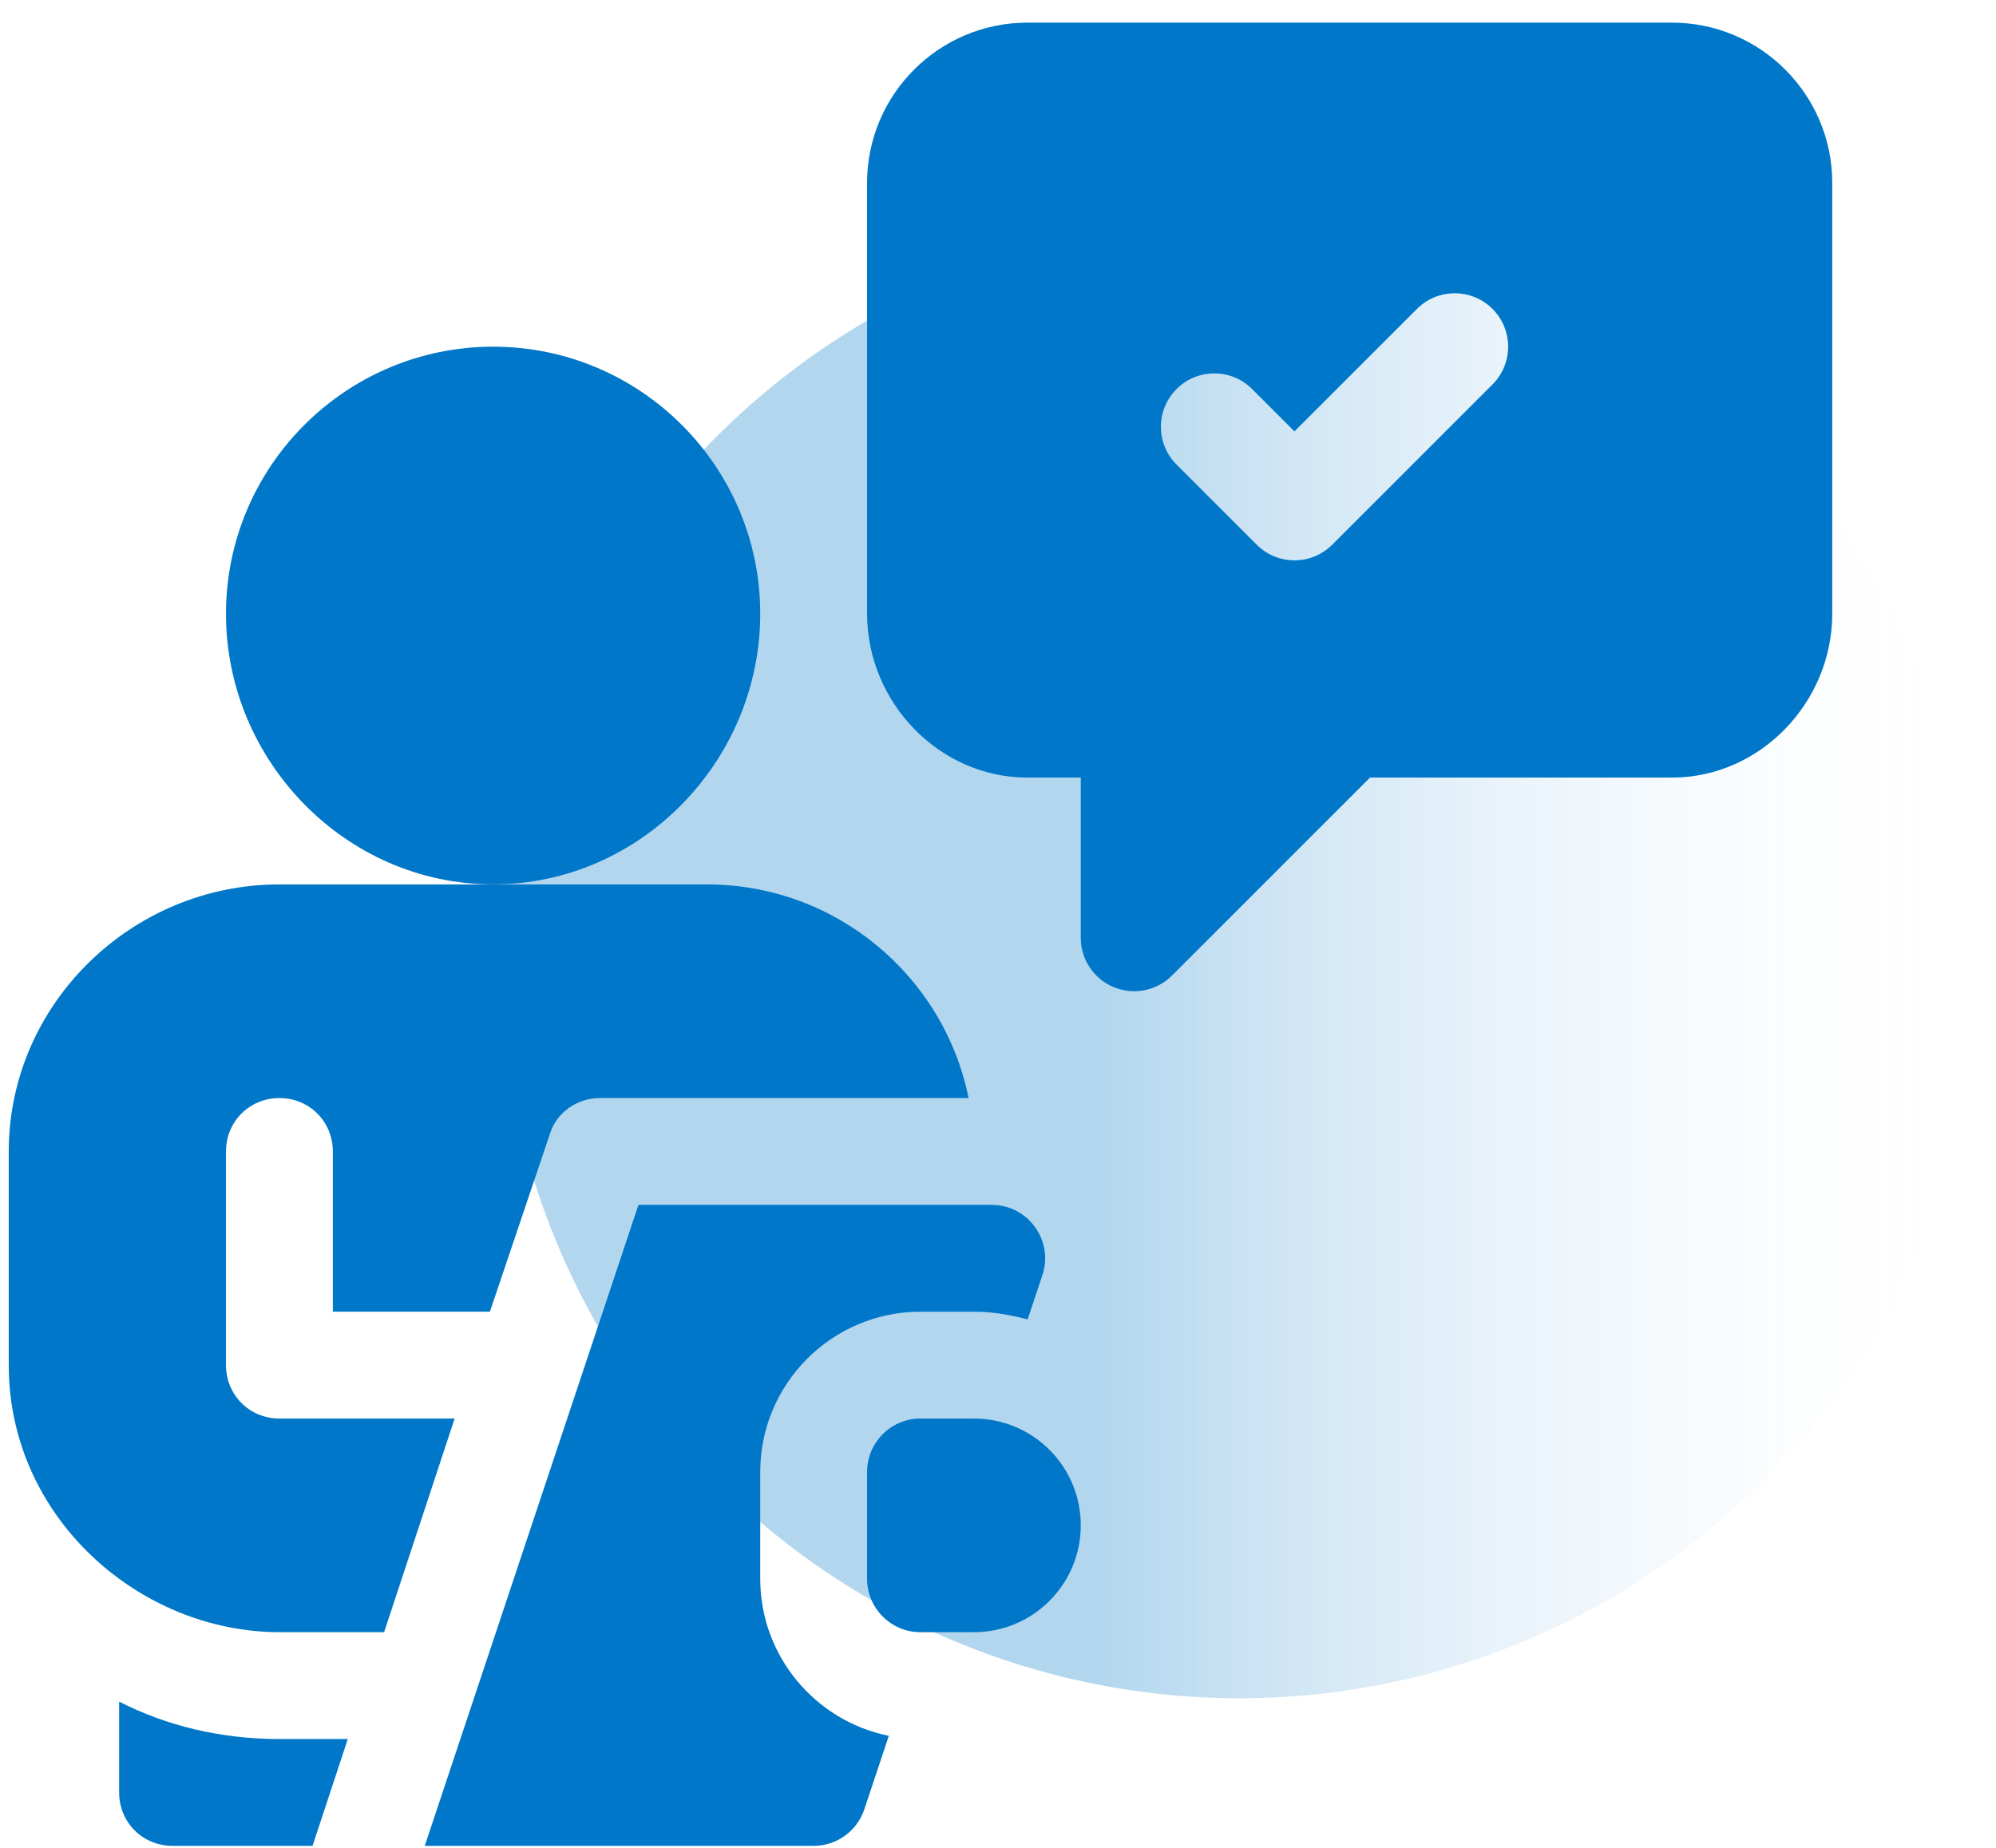 <svg width="81" height="75" viewBox="0 0 81 75" fill="none" xmlns="http://www.w3.org/2000/svg">
<circle cx="50.298" cy="38.929" r="30" fill="url(#paint0_linear_330_2362)"/>
<path d="M30.851 24.911C30.851 18.934 25.988 14.071 20.011 14.071C14.034 14.071 9.171 18.934 9.171 24.911C9.171 30.888 14.034 35.895 20.011 35.895C25.988 35.895 30.851 30.888 30.851 24.911Z" fill="#0077C8"/>
<path d="M39.523 57.575H37.355C36.158 57.575 35.187 58.545 35.187 59.743V64.079C35.187 65.276 36.158 66.247 37.355 66.247H39.523C41.918 66.247 43.859 64.305 43.859 61.911C43.859 59.516 41.918 57.575 39.523 57.575Z" fill="#0077C8"/>
<path d="M12.683 74.919L14.114 70.583H11.339C8.998 70.583 6.786 70.063 4.835 69.065V72.751C4.835 73.965 5.789 74.919 7.003 74.919H12.683Z" fill="#0077C8"/>
<path d="M11.339 66.246H15.588C15.411 66.782 18.299 58.032 18.45 57.575H11.339C10.125 57.575 9.171 56.621 9.171 55.407V46.736C9.171 45.521 10.125 44.568 11.339 44.568C12.554 44.568 13.507 45.521 13.507 46.736V53.238H19.881C19.727 53.694 22.156 46.498 22.309 46.042C22.57 45.175 23.393 44.568 24.347 44.568H39.306C38.309 39.624 33.93 35.896 28.683 35.896H11.339C5.338 35.896 0.355 40.76 0.355 46.736V55.407C0.355 61.608 5.677 66.246 11.339 66.246Z" fill="#0077C8"/>
<path d="M40.244 48.903H25.909L17.237 74.919H33.019C33.951 74.919 34.779 74.322 35.075 73.437L36.069 70.453C33.097 69.854 30.851 67.225 30.851 64.079V59.743C30.851 56.157 33.768 53.239 37.355 53.239H39.523C40.28 53.239 41.002 53.368 41.703 53.551L42.301 51.757C42.769 50.353 41.724 48.903 40.244 48.903Z" fill="#0077C8"/>
<path d="M67.851 0.919H41.691C38.105 0.919 35.187 3.836 35.187 7.423V24.911C35.187 28.497 38.105 31.56 41.691 31.56H43.859V38.063C43.859 38.94 44.386 39.732 45.197 40.066C45.997 40.4 46.935 40.221 47.56 39.596L55.596 31.56H67.851C71.438 31.56 74.355 28.497 74.355 24.911V7.423C74.355 3.836 71.438 0.919 67.851 0.919ZM60.567 15.604L54.063 22.108C53.64 22.531 53.085 22.743 52.531 22.743C51.976 22.743 51.421 22.531 50.998 22.108L47.746 18.856C46.899 18.009 46.899 16.637 47.746 15.79C48.593 14.944 49.965 14.944 50.812 15.79L52.531 17.509L57.502 12.538C58.349 11.692 59.721 11.692 60.568 12.538C61.414 13.385 61.414 14.757 60.567 15.604Z" fill="#0077C8"/>
<defs>
<linearGradient id="paint0_linear_330_2362" x1="20.298" y1="38.929" x2="80.298" y2="38.929" gradientUnits="userSpaceOnUse">
<stop offset="0.407" stop-color="#0077C8" stop-opacity="0.3"/>
<stop offset="1" stop-color="white" stop-opacity="0"/>
</linearGradient>
</defs>
</svg>
